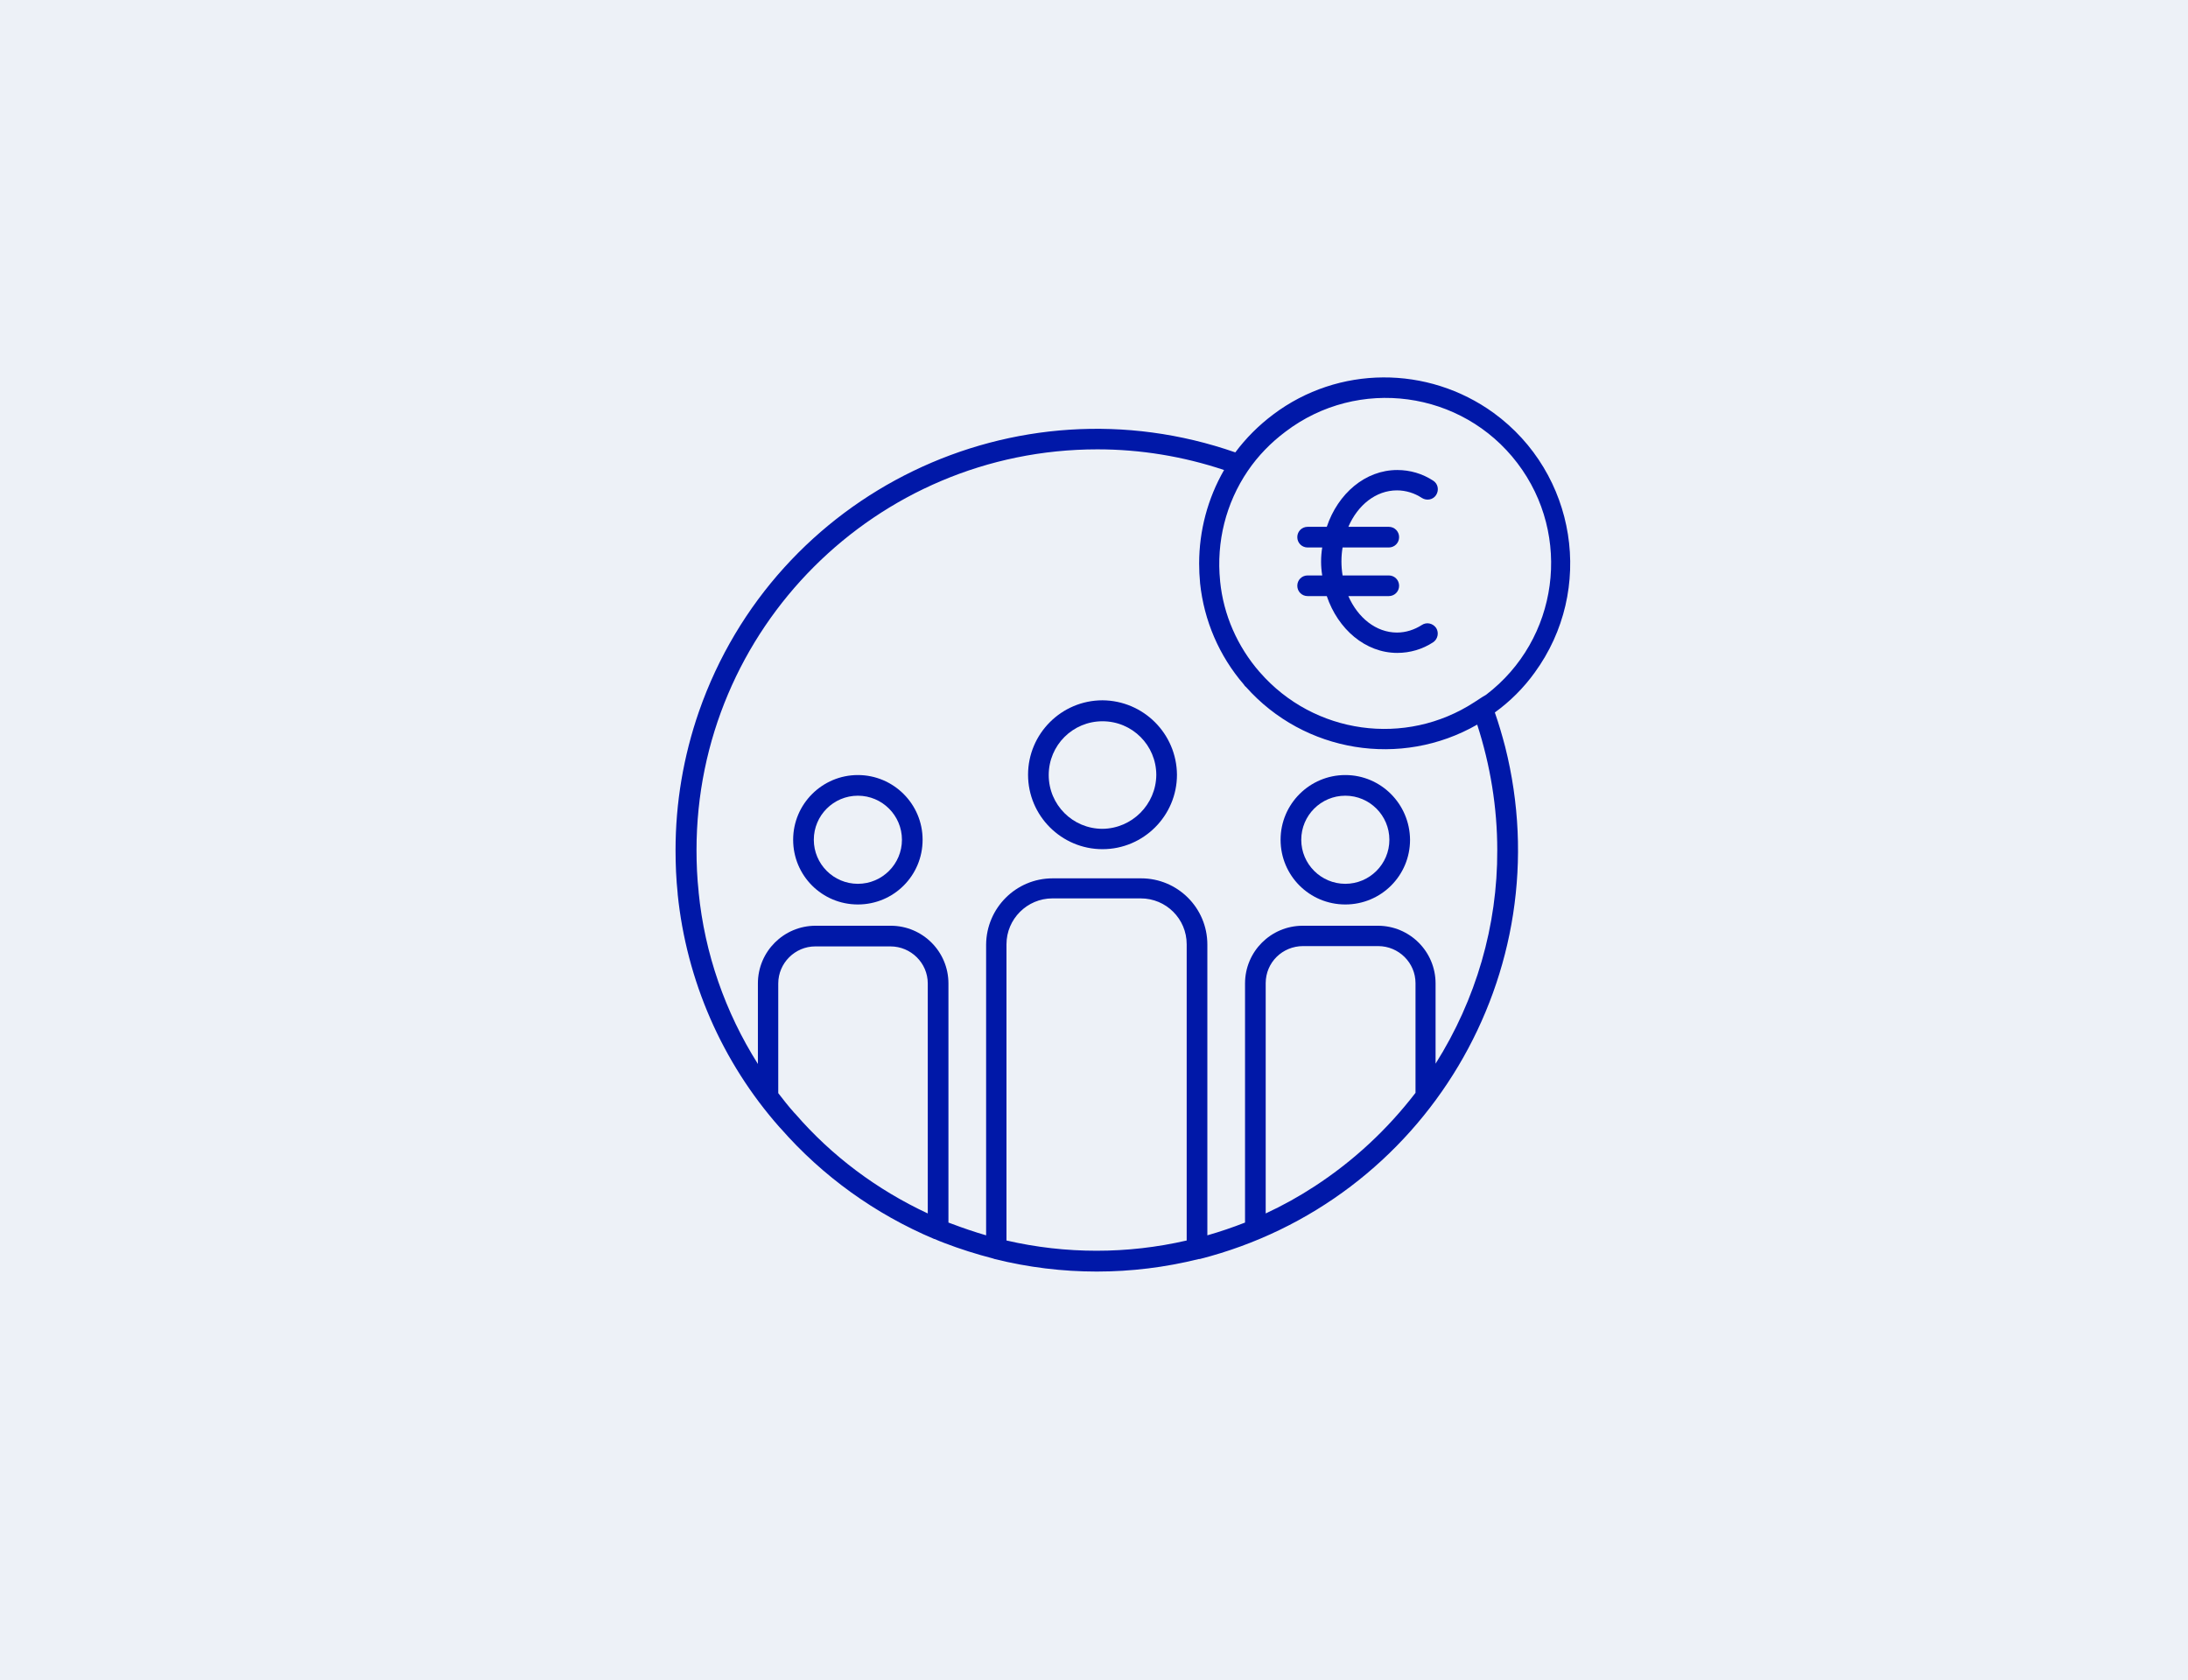 <?xml version="1.0" encoding="utf-8"?>
<!-- Generator: Adobe Illustrator 25.0.0, SVG Export Plug-In . SVG Version: 6.00 Build 0)  -->
<svg version="1.1" id="Layer_3" xmlns="http://www.w3.org/2000/svg" xmlns:xlink="http://www.w3.org/1999/xlink" x="0px" y="0px"
	 viewBox="0 0 720 553" style="enable-background:new 0 0 720 553;" xml:space="preserve">
<style type="text/css">
	.st0{fill:#EDF1F7;}
	.st1{fill:#0018A8;}
</style>
<rect y="0" class="st0" width="720" height="553"/>
<path class="st1" d="M362.8,230.5c-13.5,0-24.5,11-24.5,24.5s11,24.5,24.5,24.5s24.5-11,24.5-24.5
	C387.2,241.5,376.3,230.6,362.8,230.5z M362.8,272.8c-9.8,0-17.7-7.9-17.7-17.7s7.9-17.7,17.7-17.7c9.8,0,17.7,7.9,17.7,17.7
	C380.4,264.8,372.5,272.7,362.8,272.8L362.8,272.8z"/>
<path class="st1" d="M442.7,255.1c-11.7,0-21.3,9.5-21.3,21.3s9.5,21.3,21.3,21.3s21.3-9.5,21.3-21.3l0,0
	C463.9,264.6,454.4,255.1,442.7,255.1z M442.7,290.9c-8,0-14.5-6.5-14.5-14.5s6.5-14.5,14.5-14.5s14.5,6.5,14.5,14.5l0,0
	C457.2,284.4,450.7,290.9,442.7,290.9z"/>
<path class="st1" d="M282.3,255.1c-11.7,0-21.3,9.5-21.3,21.3s9.5,21.3,21.3,21.3s21.3-9.5,21.3-21.3l0,0
	C303.6,264.6,294,255.1,282.3,255.1z M282.3,290.9c-8,0-14.5-6.5-14.5-14.5s6.5-14.5,14.5-14.5s14.5,6.5,14.5,14.5
	S290.3,290.9,282.3,290.9z"/>
<path class="st1" d="M505,221.4c19.9-27.3,13.8-65.6-13.5-85.5c-21.7-15.7-51.1-15.6-72.5,0.5c-4.8,3.6-9,7.8-12.5,12.5
	c-72.3-25.2-151.3,13-176.5,85.3c-5.1,14.7-7.7,30.1-7.7,45.6c0,4.8,0.2,9.5,0.7,14.3c0,0,0,0.1,0,0.2c2.9,28.4,14.6,55.3,33.5,76.7
	l0.3,0.3c13.9,15.9,31.2,28.3,50.6,36.5h0.1c1.1,0.5,2.2,0.9,3.2,1.3c5.2,2,10.6,3.7,16,5.1c0.2,0.1,0.4,0.1,0.6,0.2
	c22.1,5.5,45.1,5.5,67.2,0h0.3C469,395.5,514,320.1,495.3,245.8c-1-3.8-2.1-7.6-3.4-11.3C496.9,230.9,501.4,226.4,505,221.4z
	 M305.3,399.4c-16.7-7.8-31.6-18.9-43.6-32.8l-0.3-0.3c-1.9-2.1-3.6-4.3-5.3-6.5v-36.1c0-6.7,5.5-12.2,12.2-12.2H293
	c6.8,0,12.3,5.5,12.3,12.2V399.4z M390.5,408.3c-19.5,4.5-39.8,4.5-59.3,0v-97.5c0-8.3,6.8-15.1,15.1-15.1h29.1
	c8.3,0,15.1,6.7,15.1,15.1L390.5,408.3L390.5,408.3z M432.7,390.4c-5.2,3.4-10.6,6.4-16.2,9v-75.8c0-6.8,5.5-12.2,12.3-12.2h24.7
	c6.8,0,12.3,5.5,12.3,12.2v35.8c0,0.1,0,0.2,0,0.3C456.5,371.8,445.4,382.1,432.7,390.4L432.7,390.4z M492.7,279.8
	c0.1,24.9-7,49.2-20.3,70.3v-26.4c0-10.5-8.5-19-19-19h-24.7c-10.5,0-19,8.5-19,19v78.7c-4.1,1.6-8.2,3-12.4,4.2v-95.7
	c0-12.1-9.8-21.8-21.8-21.8h-29.1c-12.1,0-21.8,9.8-21.9,21.8v95.7c-3.8-1.1-7.6-2.4-11.3-3.8l-1.1-0.4v-78.7c0-10.5-8.5-19-19-19
	h-24.7c-10.5,0-19,8.5-19,19v26.5c-10.8-17.1-17.5-36.4-19.5-56.5v-0.2c-0.5-4.5-0.7-9.1-0.7-13.7c0-72.8,59.1-131.9,131.9-131.9
	c14.2,0,28.2,2.3,41.7,6.8c-5.4,9.4-8.2,20-8.2,30.8c0,2.1,0.1,4.2,0.3,6.3c0,0,0,0,0,0.1c1.3,12.4,6.3,24,14.4,33.4
	c0.2,0.3,0.4,0.6,0.7,0.8c19.2,21.6,51,26.8,76.1,12.4C490.4,251.8,492.7,265.7,492.7,279.8L492.7,279.8z M485.2,231.1
	c-22.7,14.8-52.8,10.6-70.6-9.8c0-0.1-0.1-0.1-0.1-0.1c-7.3-8.4-11.9-18.8-13-29.9v-0.1c-1.3-12.8,1.9-25.6,9.1-36.2l0,0
	c3.4-5,7.6-9.3,12.4-12.9c23.9-18.2,58.1-13.6,76.3,10.3c18.2,23.9,13.6,58.1-10.3,76.3C487.7,229.4,486.5,230.3,485.2,231.1z"/>
<path class="st1" d="M472.6,206.7c1,1.6,0.5,3.7-1,4.7c-3.5,2.3-7.6,3.5-11.8,3.5c-10.5,0-19.5-7.8-23.2-18.7h-6.3
	c-1.9,0-3.4-1.5-3.4-3.4s1.5-3.4,3.4-3.4h4.8c-0.5-3-0.5-6.1,0-9.2h-4.8c-1.9,0-3.4-1.5-3.4-3.4s1.5-3.4,3.4-3.4h6.3
	c3.7-11,12.7-18.7,23.2-18.7c4.2,0,8.3,1.2,11.8,3.5c1.6,1,2,3.1,1,4.7c-1,1.6-3.1,2-4.7,1c-2.4-1.6-5.3-2.5-8.2-2.5
	c-6.9,0-12.9,4.8-16,12H457c1.9,0,3.4,1.5,3.4,3.4s-1.5,3.4-3.4,3.4h-15.2c-0.5,3-0.5,6.1,0,9.2H457c1.9,0,3.4,1.5,3.4,3.4
	s-1.5,3.4-3.4,3.4h-13.3c3.1,7.1,9.1,12,16,12c2.9,0,5.7-0.9,8.2-2.5C469.4,204.7,471.5,205.1,472.6,206.7
	C472.5,206.7,472.6,206.7,472.6,206.7z"/>
</svg>

